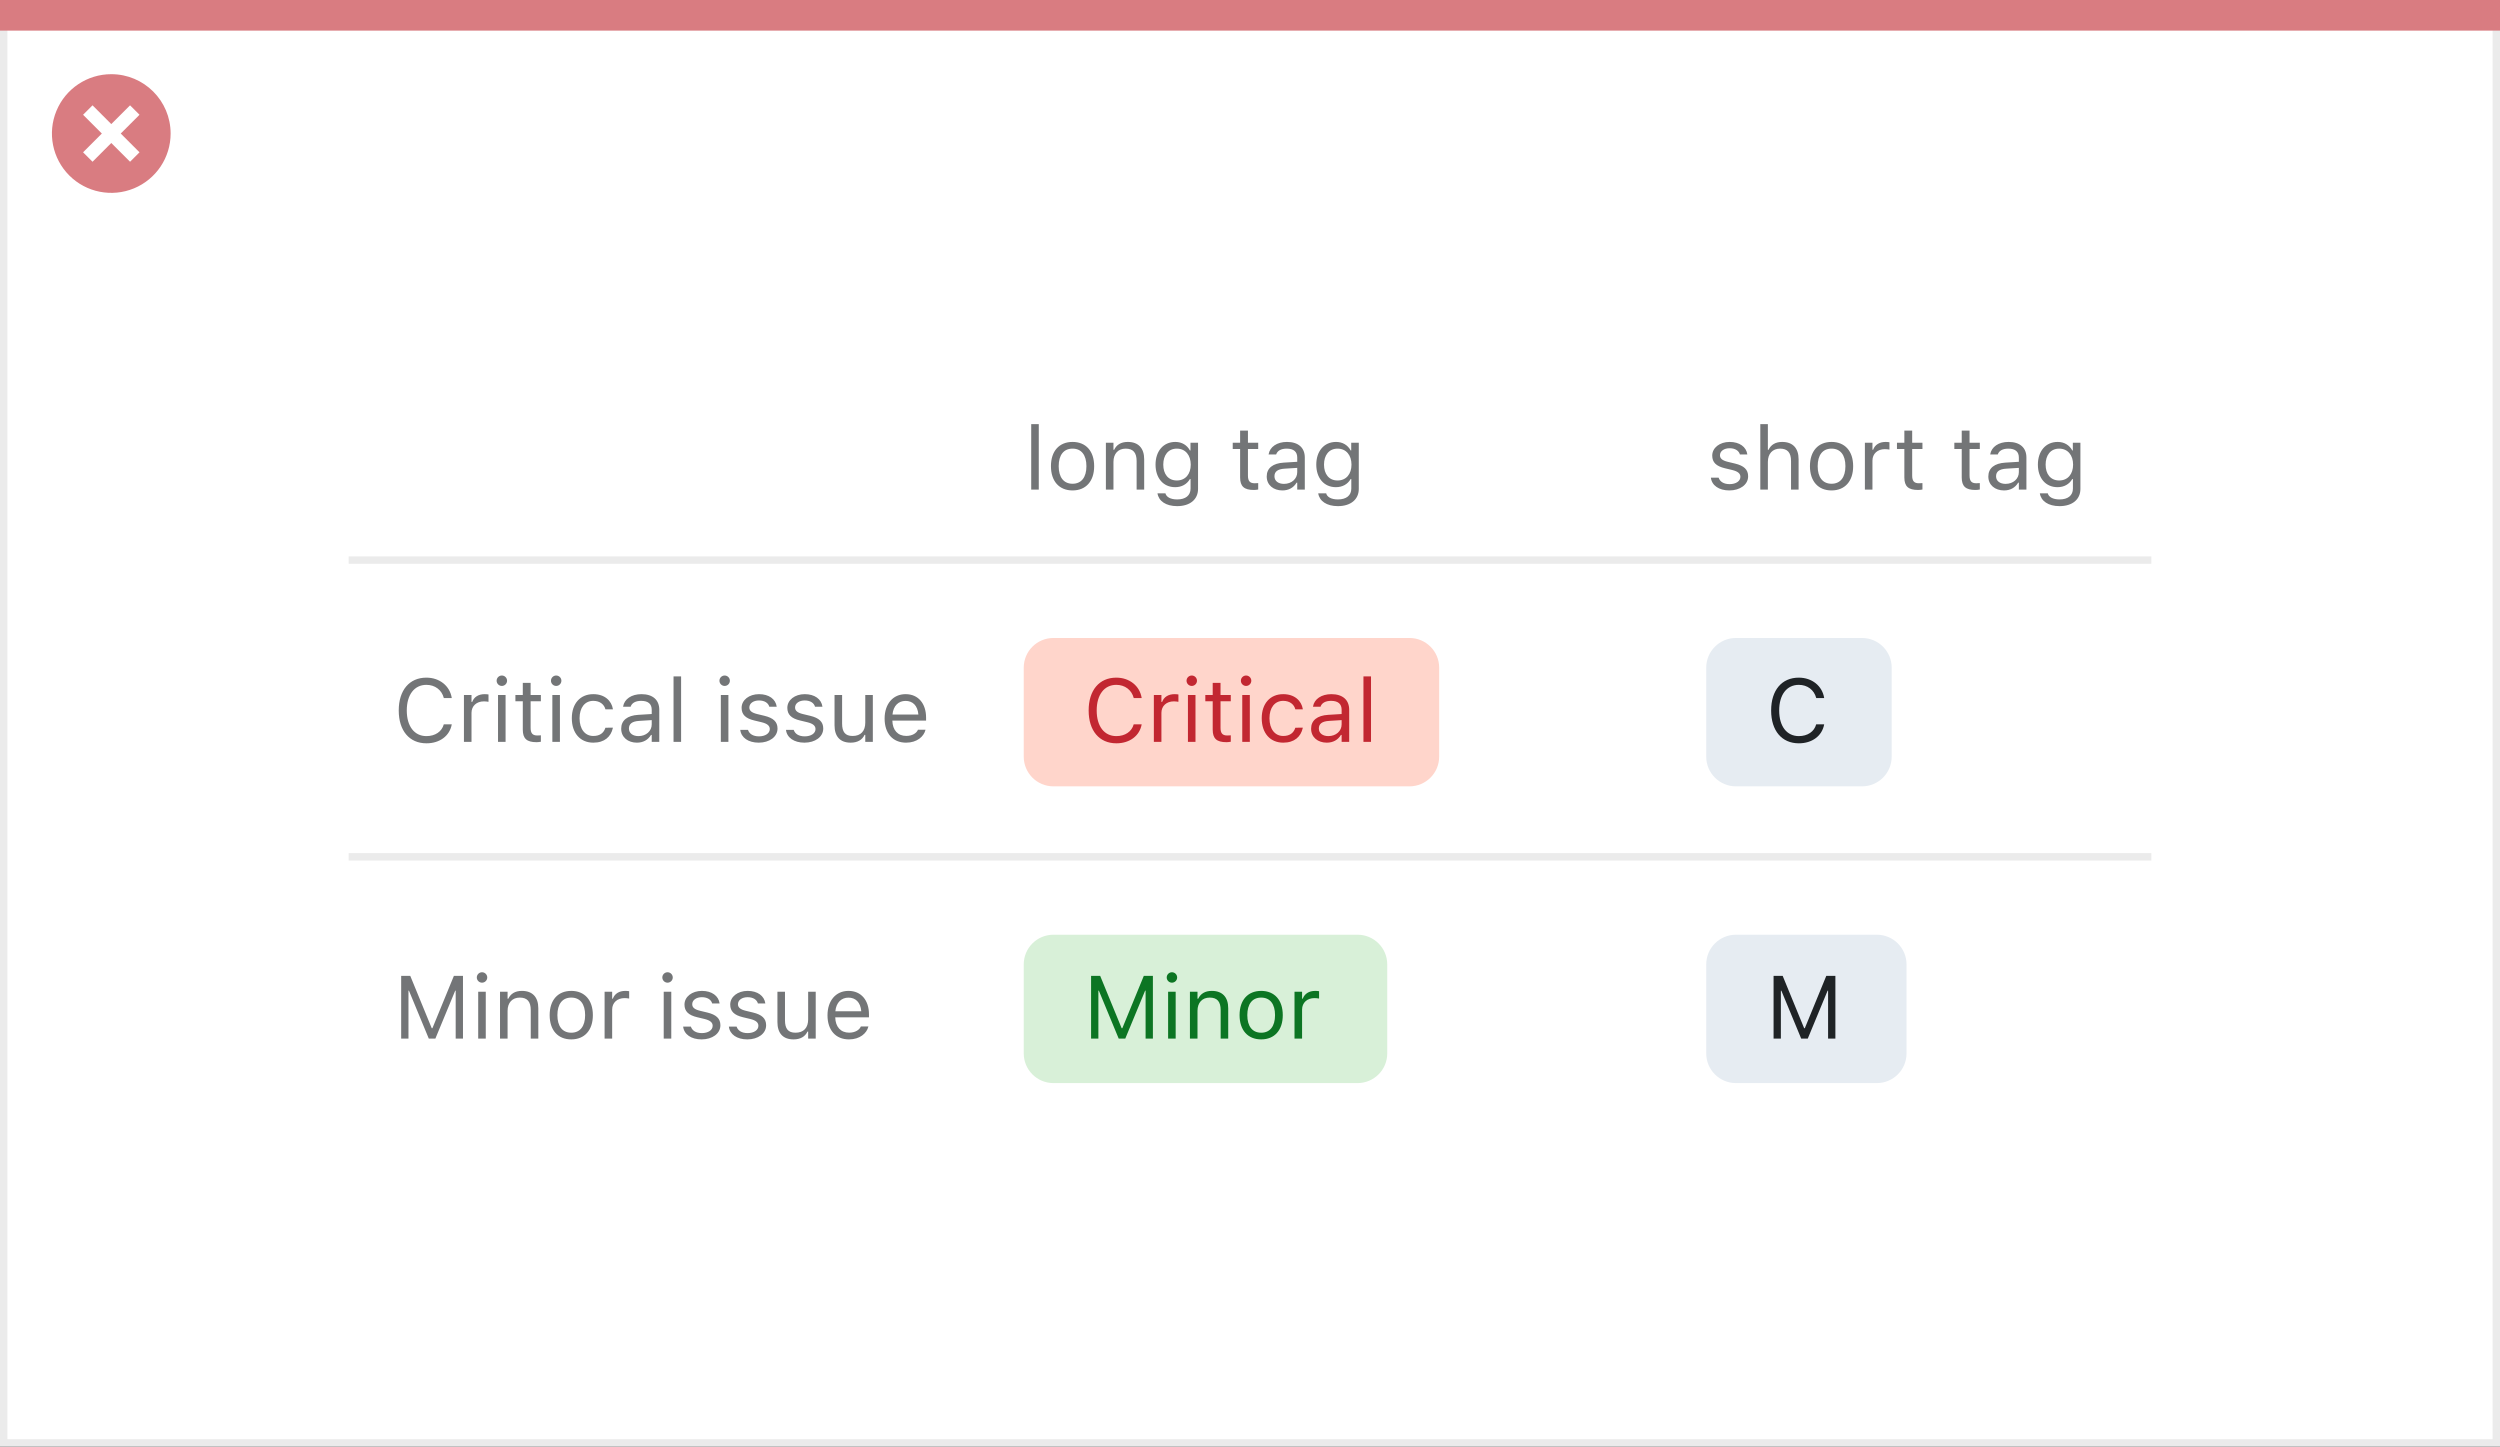 <svg width="337" height="195" viewBox="0 0 337 195" fill="none" xmlns="http://www.w3.org/2000/svg">
<rect x="0" y="0" width="337" height="195" fill="#333333" stroke="none"/>
<rect x="0.5" y="0.5" width="336" height="194" fill="white" stroke="#EBEBEB"/>
<path d="M0 0H337V4.127H0V0Z" fill="#D97C81"/>
<path d="M15.003 10C11.767 9.999 8.849 11.947 7.61 14.937C6.371 17.926 7.055 21.367 9.342 23.656C11.63 25.944 15.071 26.629 18.061 25.391C21.051 24.153 23 21.236 23 18C23.001 13.582 19.42 10.001 15.003 10ZM18.806 20.531L17.532 21.804L15.002 19.274L12.473 21.804L11.199 20.531L13.729 18.001L11.199 15.471L12.473 14.197L15.002 16.727L17.532 14.197L18.806 15.471L16.276 18.001L18.806 20.531Z" fill="#D97C81"/>
<line x1="47" y1="115.5" x2="290" y2="115.5" stroke="#EBEBEB"/>
<line x1="47" y1="75.5" x2="290" y2="75.5" stroke="#EBEBEB"/>
<path d="M139.008 66H140.027V57.176H139.008V66ZM144.58 66.111C146.379 66.111 147.492 64.869 147.492 62.848V62.836C147.492 60.809 146.379 59.572 144.58 59.572C142.781 59.572 141.668 60.809 141.668 62.836V62.848C141.668 64.869 142.781 66.111 144.58 66.111ZM144.58 65.209C143.385 65.209 142.711 64.336 142.711 62.848V62.836C142.711 61.342 143.385 60.475 144.58 60.475C145.775 60.475 146.449 61.342 146.449 62.836V62.848C146.449 64.336 145.775 65.209 144.58 65.209ZM149.074 66H150.094V62.262C150.094 61.154 150.732 60.475 151.74 60.475C152.748 60.475 153.217 61.02 153.217 62.156V66H154.236V61.91C154.236 60.41 153.445 59.572 152.027 59.572C151.096 59.572 150.504 59.965 150.188 60.633H150.094V59.684H149.074V66ZM158.684 68.227C160.406 68.227 161.496 67.324 161.496 65.912V59.684H160.477V60.727H160.406C160.02 60.012 159.328 59.572 158.438 59.572C156.785 59.572 155.766 60.855 155.766 62.625V62.637C155.766 64.406 156.779 65.672 158.414 65.672C159.281 65.672 159.996 65.279 160.395 64.582H160.488V65.859C160.488 66.791 159.814 67.324 158.684 67.324C157.775 67.324 157.213 66.984 157.102 66.504L157.096 66.498H156.041L156.029 66.504C156.188 67.541 157.16 68.227 158.684 68.227ZM158.637 64.769C157.465 64.769 156.809 63.891 156.809 62.637V62.625C156.809 61.371 157.465 60.475 158.637 60.475C159.803 60.475 160.512 61.371 160.512 62.625V62.637C160.512 63.891 159.809 64.769 158.637 64.769ZM169.014 66.047C169.213 66.047 169.406 66.023 169.605 65.988V65.121C169.418 65.139 169.318 65.144 169.137 65.144C168.48 65.144 168.223 64.846 168.223 64.102V60.527H169.605V59.684H168.223V58.049H167.168V59.684H166.172V60.527H167.168V64.359C167.168 65.566 167.713 66.047 169.014 66.047ZM172.863 66.111C173.713 66.111 174.375 65.742 174.773 65.068H174.867V66H175.887V61.676C175.887 60.363 175.025 59.572 173.484 59.572C172.137 59.572 171.176 60.24 171.012 61.23L171.006 61.266H172.025L172.031 61.248C172.195 60.756 172.693 60.475 173.449 60.475C174.393 60.475 174.867 60.897 174.867 61.676V62.25L173.057 62.361C171.586 62.449 170.754 63.1 170.754 64.225V64.236C170.754 65.385 171.662 66.111 172.863 66.111ZM171.797 64.213V64.201C171.797 63.574 172.219 63.234 173.18 63.176L174.867 63.07V63.645C174.867 64.547 174.111 65.227 173.074 65.227C172.342 65.227 171.797 64.852 171.797 64.213ZM180.352 68.227C182.074 68.227 183.164 67.324 183.164 65.912V59.684H182.145V60.727H182.074C181.688 60.012 180.996 59.572 180.105 59.572C178.453 59.572 177.434 60.855 177.434 62.625V62.637C177.434 64.406 178.447 65.672 180.082 65.672C180.949 65.672 181.664 65.279 182.062 64.582H182.156V65.859C182.156 66.791 181.482 67.324 180.352 67.324C179.443 67.324 178.881 66.984 178.77 66.504L178.764 66.498H177.709L177.697 66.504C177.855 67.541 178.828 68.227 180.352 68.227ZM180.305 64.769C179.133 64.769 178.477 63.891 178.477 62.637V62.625C178.477 61.371 179.133 60.475 180.305 60.475C181.471 60.475 182.18 61.371 182.18 62.625V62.637C182.18 63.891 181.477 64.769 180.305 64.769Z" fill="#737577"/>
<path d="M57.482 100.199C59.281 100.199 60.617 99.197 60.898 97.65V97.639H59.832L59.82 97.65C59.557 98.623 58.66 99.227 57.482 99.227C55.853 99.227 54.834 97.897 54.834 95.781V95.769C54.834 93.654 55.853 92.318 57.477 92.318C58.643 92.318 59.545 93.004 59.826 94.088L59.832 94.1H60.893L60.898 94.088C60.647 92.465 59.258 91.346 57.477 91.346C55.18 91.346 53.75 93.045 53.75 95.769V95.781C53.75 98.5 55.185 100.199 57.482 100.199ZM62.539 100H63.559V96.086C63.559 95.16 64.25 94.545 65.223 94.545C65.445 94.545 65.639 94.568 65.85 94.603V93.613C65.75 93.596 65.533 93.572 65.34 93.572C64.484 93.572 63.893 93.959 63.652 94.621H63.559V93.684H62.539V100ZM67.648 92.465C68.035 92.465 68.352 92.148 68.352 91.762C68.352 91.375 68.035 91.059 67.648 91.059C67.262 91.059 66.945 91.375 66.945 91.762C66.945 92.148 67.262 92.465 67.648 92.465ZM67.133 100H68.152V93.684H67.133V100ZM72.318 100.047C72.518 100.047 72.711 100.023 72.91 99.988V99.121C72.723 99.139 72.623 99.144 72.441 99.144C71.785 99.144 71.527 98.846 71.527 98.102V94.527H72.91V93.684H71.527V92.049H70.473V93.684H69.477V94.527H70.473V98.359C70.473 99.566 71.018 100.047 72.318 100.047ZM74.973 92.465C75.359 92.465 75.676 92.148 75.676 91.762C75.676 91.375 75.359 91.059 74.973 91.059C74.586 91.059 74.269 91.375 74.269 91.762C74.269 92.148 74.586 92.465 74.973 92.465ZM74.457 100H75.477V93.684H74.457V100ZM79.982 100.111C81.5 100.111 82.35 99.297 82.607 98.154L82.619 98.09L81.611 98.096L81.6 98.131C81.365 98.834 80.826 99.209 79.977 99.209C78.852 99.209 78.125 98.277 78.125 96.824V96.812C78.125 95.389 78.84 94.475 79.977 94.475C80.885 94.475 81.447 94.978 81.606 95.6L81.611 95.617H82.625L82.619 95.582C82.432 94.457 81.512 93.572 79.977 93.572C78.207 93.572 77.082 94.85 77.082 96.812V96.824C77.082 98.828 78.213 100.111 79.982 100.111ZM85.848 100.111C86.697 100.111 87.359 99.742 87.758 99.068H87.852V100H88.871V95.676C88.871 94.363 88.01 93.572 86.469 93.572C85.121 93.572 84.16 94.24 83.996 95.231L83.99 95.266H85.01L85.016 95.248C85.18 94.756 85.678 94.475 86.434 94.475C87.377 94.475 87.852 94.897 87.852 95.676V96.25L86.041 96.361C84.57 96.449 83.738 97.1 83.738 98.225V98.236C83.738 99.385 84.647 100.111 85.848 100.111ZM84.781 98.213V98.201C84.781 97.574 85.203 97.234 86.164 97.176L87.852 97.07V97.644C87.852 98.547 87.096 99.227 86.059 99.227C85.326 99.227 84.781 98.852 84.781 98.213ZM90.793 100H91.812V91.176H90.793V100ZM97.684 92.465C98.07 92.465 98.387 92.148 98.387 91.762C98.387 91.375 98.07 91.059 97.684 91.059C97.297 91.059 96.981 91.375 96.981 91.762C96.981 92.148 97.297 92.465 97.684 92.465ZM97.168 100H98.188V93.684H97.168V100ZM102.277 100.111C103.713 100.111 104.809 99.332 104.809 98.207V98.195C104.809 97.293 104.234 96.777 103.045 96.49L102.072 96.256C101.328 96.074 101.012 95.805 101.012 95.377V95.365C101.012 94.809 101.562 94.422 102.312 94.422C103.074 94.422 103.566 94.768 103.701 95.266H104.703C104.562 94.234 103.643 93.572 102.318 93.572C100.977 93.572 99.969 94.363 99.969 95.412V95.418C99.969 96.326 100.502 96.842 101.686 97.123L102.664 97.357C103.443 97.545 103.766 97.844 103.766 98.272V98.283C103.766 98.857 103.162 99.262 102.312 99.262C101.504 99.262 101 98.916 100.83 98.389H99.787C99.904 99.432 100.871 100.111 102.277 100.111ZM108.441 100.111C109.877 100.111 110.973 99.332 110.973 98.207V98.195C110.973 97.293 110.398 96.777 109.209 96.49L108.236 96.256C107.492 96.074 107.176 95.805 107.176 95.377V95.365C107.176 94.809 107.727 94.422 108.477 94.422C109.238 94.422 109.73 94.768 109.865 95.266H110.867C110.727 94.234 109.807 93.572 108.482 93.572C107.141 93.572 106.133 94.363 106.133 95.412V95.418C106.133 96.326 106.666 96.842 107.85 97.123L108.828 97.357C109.607 97.545 109.93 97.844 109.93 98.272V98.283C109.93 98.857 109.326 99.262 108.477 99.262C107.668 99.262 107.164 98.916 106.994 98.389H105.951C106.068 99.432 107.035 100.111 108.441 100.111ZM114.67 100.111C115.596 100.111 116.234 99.731 116.545 99.057H116.639V100H117.658V93.684H116.639V97.422C116.639 98.529 116.047 99.209 114.934 99.209C113.926 99.209 113.516 98.664 113.516 97.527V93.684H112.496V97.773C112.496 99.268 113.234 100.111 114.67 100.111ZM122.141 100.111C123.629 100.111 124.531 99.268 124.748 98.412L124.76 98.365H123.74L123.717 98.418C123.547 98.799 123.02 99.203 122.164 99.203C121.039 99.203 120.318 98.441 120.289 97.135H124.836V96.736C124.836 94.85 123.793 93.572 122.076 93.572C120.359 93.572 119.246 94.908 119.246 96.859V96.865C119.246 98.846 120.336 100.111 122.141 100.111ZM122.07 94.481C123.002 94.481 123.693 95.072 123.799 96.32H120.307C120.418 95.119 121.133 94.481 122.07 94.481Z" fill="#737577"/>
<path d="M54.078 140H55.062V133.543H55.127L57.799 140H58.69L61.361 133.543H61.426V140H62.41V131.545H61.185L58.291 138.6H58.197L55.303 131.545H54.078V140ZM64.977 132.465C65.363 132.465 65.68 132.148 65.68 131.762C65.68 131.375 65.363 131.059 64.977 131.059C64.59 131.059 64.273 131.375 64.273 131.762C64.273 132.148 64.59 132.465 64.977 132.465ZM64.461 140H65.481V133.684H64.461V140ZM67.402 140H68.422V136.262C68.422 135.154 69.061 134.475 70.068 134.475C71.076 134.475 71.545 135.02 71.545 136.156V140H72.564V135.91C72.564 134.41 71.773 133.572 70.356 133.572C69.424 133.572 68.832 133.965 68.516 134.633H68.422V133.684H67.402V140ZM77.006 140.111C78.805 140.111 79.918 138.869 79.918 136.848V136.836C79.918 134.809 78.805 133.572 77.006 133.572C75.207 133.572 74.094 134.809 74.094 136.836V136.848C74.094 138.869 75.207 140.111 77.006 140.111ZM77.006 139.209C75.811 139.209 75.137 138.336 75.137 136.848V136.836C75.137 135.342 75.811 134.475 77.006 134.475C78.201 134.475 78.875 135.342 78.875 136.836V136.848C78.875 138.336 78.201 139.209 77.006 139.209ZM81.5 140H82.519V136.086C82.519 135.16 83.211 134.545 84.184 134.545C84.406 134.545 84.6 134.568 84.811 134.604V133.613C84.711 133.596 84.494 133.572 84.301 133.572C83.445 133.572 82.853 133.959 82.613 134.621H82.519V133.684H81.5V140ZM89.984 132.465C90.371 132.465 90.688 132.148 90.688 131.762C90.688 131.375 90.371 131.059 89.984 131.059C89.598 131.059 89.281 131.375 89.281 131.762C89.281 132.148 89.598 132.465 89.984 132.465ZM89.469 140H90.488V133.684H89.469V140ZM94.578 140.111C96.014 140.111 97.109 139.332 97.109 138.207V138.195C97.109 137.293 96.535 136.777 95.346 136.49L94.373 136.256C93.629 136.074 93.312 135.805 93.312 135.377V135.365C93.312 134.809 93.863 134.422 94.613 134.422C95.375 134.422 95.867 134.768 96.002 135.266H97.004C96.863 134.234 95.943 133.572 94.619 133.572C93.277 133.572 92.269 134.363 92.269 135.412V135.418C92.269 136.326 92.803 136.842 93.986 137.123L94.965 137.357C95.744 137.545 96.066 137.844 96.066 138.271V138.283C96.066 138.857 95.463 139.262 94.613 139.262C93.805 139.262 93.301 138.916 93.131 138.389H92.088C92.205 139.432 93.172 140.111 94.578 140.111ZM100.742 140.111C102.178 140.111 103.273 139.332 103.273 138.207V138.195C103.273 137.293 102.699 136.777 101.51 136.49L100.537 136.256C99.793 136.074 99.477 135.805 99.477 135.377V135.365C99.477 134.809 100.027 134.422 100.777 134.422C101.539 134.422 102.031 134.768 102.166 135.266H103.168C103.027 134.234 102.107 133.572 100.783 133.572C99.441 133.572 98.434 134.363 98.434 135.412V135.418C98.434 136.326 98.967 136.842 100.15 137.123L101.129 137.357C101.908 137.545 102.23 137.844 102.23 138.271V138.283C102.23 138.857 101.627 139.262 100.777 139.262C99.969 139.262 99.465 138.916 99.295 138.389H98.252C98.369 139.432 99.336 140.111 100.742 140.111ZM106.971 140.111C107.896 140.111 108.535 139.73 108.846 139.057H108.939V140H109.959V133.684H108.939V137.422C108.939 138.529 108.348 139.209 107.234 139.209C106.227 139.209 105.816 138.664 105.816 137.527V133.684H104.797V137.773C104.797 139.268 105.535 140.111 106.971 140.111ZM114.441 140.111C115.93 140.111 116.832 139.268 117.049 138.412L117.061 138.365H116.041L116.018 138.418C115.848 138.799 115.32 139.203 114.465 139.203C113.34 139.203 112.619 138.441 112.59 137.135H117.137V136.736C117.137 134.85 116.094 133.572 114.377 133.572C112.66 133.572 111.547 134.908 111.547 136.859V136.865C111.547 138.846 112.637 140.111 114.441 140.111ZM114.371 134.48C115.303 134.48 115.994 135.072 116.1 136.32H112.607C112.719 135.119 113.434 134.48 114.371 134.48Z" fill="#737577"/>
<path d="M233.117 66.111C234.553 66.111 235.648 65.332 235.648 64.207V64.195C235.648 63.293 235.074 62.777 233.885 62.49L232.912 62.256C232.168 62.074 231.852 61.805 231.852 61.377V61.365C231.852 60.809 232.402 60.422 233.152 60.422C233.914 60.422 234.406 60.768 234.541 61.266H235.543C235.402 60.234 234.482 59.572 233.158 59.572C231.816 59.572 230.809 60.363 230.809 61.412V61.418C230.809 62.326 231.342 62.842 232.525 63.123L233.504 63.357C234.283 63.545 234.605 63.844 234.605 64.272V64.283C234.605 64.857 234.002 65.262 233.152 65.262C232.344 65.262 231.84 64.916 231.67 64.389H230.627C230.744 65.432 231.711 66.111 233.117 66.111ZM237.289 66H238.309V62.262C238.309 61.154 238.947 60.475 239.955 60.475C240.963 60.475 241.432 61.02 241.432 62.156V66H242.451V61.91C242.451 60.41 241.66 59.572 240.242 59.572C239.311 59.572 238.719 59.965 238.402 60.633H238.309V57.176H237.289V66ZM246.893 66.111C248.691 66.111 249.805 64.869 249.805 62.848V62.836C249.805 60.809 248.691 59.572 246.893 59.572C245.094 59.572 243.98 60.809 243.98 62.836V62.848C243.98 64.869 245.094 66.111 246.893 66.111ZM246.893 65.209C245.697 65.209 245.023 64.336 245.023 62.848V62.836C245.023 61.342 245.697 60.475 246.893 60.475C248.088 60.475 248.762 61.342 248.762 62.836V62.848C248.762 64.336 248.088 65.209 246.893 65.209ZM251.387 66H252.406V62.086C252.406 61.16 253.098 60.545 254.07 60.545C254.293 60.545 254.486 60.568 254.697 60.603V59.613C254.598 59.596 254.381 59.572 254.188 59.572C253.332 59.572 252.74 59.959 252.5 60.621H252.406V59.684H251.387V66ZM258.553 66.047C258.752 66.047 258.945 66.023 259.145 65.988V65.121C258.957 65.139 258.857 65.144 258.676 65.144C258.02 65.144 257.762 64.846 257.762 64.102V60.527H259.145V59.684H257.762V58.049H256.707V59.684H255.711V60.527H256.707V64.359C256.707 65.566 257.252 66.047 258.553 66.047ZM266.287 66.047C266.486 66.047 266.68 66.023 266.879 65.988V65.121C266.691 65.139 266.592 65.144 266.41 65.144C265.754 65.144 265.496 64.846 265.496 64.102V60.527H266.879V59.684H265.496V58.049H264.441V59.684H263.445V60.527H264.441V64.359C264.441 65.566 264.986 66.047 266.287 66.047ZM270.137 66.111C270.986 66.111 271.648 65.742 272.047 65.068H272.141V66H273.16V61.676C273.16 60.363 272.299 59.572 270.758 59.572C269.41 59.572 268.449 60.24 268.285 61.23L268.279 61.266H269.299L269.305 61.248C269.469 60.756 269.967 60.475 270.723 60.475C271.666 60.475 272.141 60.897 272.141 61.676V62.25L270.33 62.361C268.859 62.449 268.027 63.1 268.027 64.225V64.236C268.027 65.385 268.936 66.111 270.137 66.111ZM269.07 64.213V64.201C269.07 63.574 269.492 63.234 270.453 63.176L272.141 63.07V63.645C272.141 64.547 271.385 65.227 270.348 65.227C269.615 65.227 269.07 64.852 269.07 64.213ZM277.625 68.227C279.348 68.227 280.438 67.324 280.438 65.912V59.684H279.418V60.727H279.348C278.961 60.012 278.27 59.572 277.379 59.572C275.727 59.572 274.707 60.855 274.707 62.625V62.637C274.707 64.406 275.721 65.672 277.355 65.672C278.223 65.672 278.938 65.279 279.336 64.582H279.43V65.859C279.43 66.791 278.756 67.324 277.625 67.324C276.717 67.324 276.154 66.984 276.043 66.504L276.037 66.498H274.982L274.971 66.504C275.129 67.541 276.102 68.227 277.625 68.227ZM277.578 64.769C276.406 64.769 275.75 63.891 275.75 62.637V62.625C275.75 61.371 276.406 60.475 277.578 60.475C278.744 60.475 279.453 61.371 279.453 62.625V62.637C279.453 63.891 278.75 64.769 277.578 64.769Z" fill="#737577"/>
<path d="M138 90C138 87.791 139.791 86 142 86H190C192.209 86 194 87.791 194 90V102C194 104.209 192.209 106 190 106H142C139.791 106 138 104.209 138 102V90Z" fill="#FFD5CB"/>
<path d="M150.482 100.199C152.281 100.199 153.617 99.197 153.898 97.65V97.639H152.832L152.82 97.65C152.557 98.623 151.66 99.227 150.482 99.227C148.854 99.227 147.834 97.897 147.834 95.781V95.769C147.834 93.654 148.854 92.318 150.477 92.318C151.643 92.318 152.545 93.004 152.826 94.088L152.832 94.1H153.893L153.898 94.088C153.646 92.465 152.258 91.346 150.477 91.346C148.18 91.346 146.75 93.045 146.75 95.769V95.781C146.75 98.5 148.186 100.199 150.482 100.199ZM155.539 100H156.559V96.086C156.559 95.16 157.25 94.545 158.223 94.545C158.445 94.545 158.639 94.568 158.85 94.603V93.613C158.75 93.596 158.533 93.572 158.34 93.572C157.484 93.572 156.893 93.959 156.652 94.621H156.559V93.684H155.539V100ZM160.648 92.465C161.035 92.465 161.352 92.148 161.352 91.762C161.352 91.375 161.035 91.059 160.648 91.059C160.262 91.059 159.945 91.375 159.945 91.762C159.945 92.148 160.262 92.465 160.648 92.465ZM160.133 100H161.152V93.684H160.133V100ZM165.318 100.047C165.518 100.047 165.711 100.023 165.91 99.988V99.121C165.723 99.139 165.623 99.144 165.441 99.144C164.785 99.144 164.527 98.846 164.527 98.102V94.527H165.91V93.684H164.527V92.049H163.473V93.684H162.477V94.527H163.473V98.359C163.473 99.566 164.018 100.047 165.318 100.047ZM167.973 92.465C168.359 92.465 168.676 92.148 168.676 91.762C168.676 91.375 168.359 91.059 167.973 91.059C167.586 91.059 167.27 91.375 167.27 91.762C167.27 92.148 167.586 92.465 167.973 92.465ZM167.457 100H168.477V93.684H167.457V100ZM172.982 100.111C174.5 100.111 175.35 99.297 175.607 98.154L175.619 98.09L174.611 98.096L174.6 98.131C174.365 98.834 173.826 99.209 172.977 99.209C171.852 99.209 171.125 98.277 171.125 96.824V96.812C171.125 95.389 171.84 94.475 172.977 94.475C173.885 94.475 174.447 94.978 174.605 95.6L174.611 95.617H175.625L175.619 95.582C175.432 94.457 174.512 93.572 172.977 93.572C171.207 93.572 170.082 94.85 170.082 96.812V96.824C170.082 98.828 171.213 100.111 172.982 100.111ZM178.848 100.111C179.697 100.111 180.359 99.742 180.758 99.068H180.852V100H181.871V95.676C181.871 94.363 181.01 93.572 179.469 93.572C178.121 93.572 177.16 94.24 176.996 95.231L176.99 95.266H178.01L178.016 95.248C178.18 94.756 178.678 94.475 179.434 94.475C180.377 94.475 180.852 94.897 180.852 95.676V96.25L179.041 96.361C177.57 96.449 176.738 97.1 176.738 98.225V98.236C176.738 99.385 177.646 100.111 178.848 100.111ZM177.781 98.213V98.201C177.781 97.574 178.203 97.234 179.164 97.176L180.852 97.07V97.644C180.852 98.547 180.096 99.227 179.059 99.227C178.326 99.227 177.781 98.852 177.781 98.213ZM183.793 100H184.812V91.176H183.793V100Z" fill="#C22731"/>
<path d="M230 90C230 87.791 231.791 86 234 86H251C253.209 86 255 87.791 255 90V102C255 104.209 253.209 106 251 106H234C231.791 106 230 104.209 230 102V90Z" fill="#E6ECF2"/>
<path d="M242.482 100.199C244.281 100.199 245.617 99.197 245.898 97.65V97.639H244.832L244.82 97.65C244.557 98.623 243.66 99.227 242.482 99.227C240.854 99.227 239.834 97.897 239.834 95.781V95.769C239.834 93.654 240.854 92.318 242.477 92.318C243.643 92.318 244.545 93.004 244.826 94.088L244.832 94.1H245.893L245.898 94.088C245.646 92.465 244.258 91.346 242.477 91.346C240.18 91.346 238.75 93.045 238.75 95.769V95.781C238.75 98.5 240.186 100.199 242.482 100.199Z" fill="#1F2326"/>
<path d="M138 130C138 127.791 139.791 126 142 126H183C185.209 126 187 127.791 187 130V142C187 144.209 185.209 146 183 146H142C139.791 146 138 144.209 138 142V130Z" fill="#D8F0D8"/>
<path d="M147.078 140H148.062V133.543H148.127L150.799 140H151.689L154.361 133.543H154.426V140H155.41V131.545H154.186L151.291 138.6H151.197L148.303 131.545H147.078V140ZM157.977 132.465C158.363 132.465 158.68 132.148 158.68 131.762C158.68 131.375 158.363 131.059 157.977 131.059C157.59 131.059 157.273 131.375 157.273 131.762C157.273 132.148 157.59 132.465 157.977 132.465ZM157.461 140H158.48V133.684H157.461V140ZM160.402 140H161.422V136.262C161.422 135.154 162.061 134.475 163.068 134.475C164.076 134.475 164.545 135.02 164.545 136.156V140H165.564V135.91C165.564 134.41 164.773 133.572 163.355 133.572C162.424 133.572 161.832 133.965 161.516 134.633H161.422V133.684H160.402V140ZM170.006 140.111C171.805 140.111 172.918 138.869 172.918 136.848V136.836C172.918 134.809 171.805 133.572 170.006 133.572C168.207 133.572 167.094 134.809 167.094 136.836V136.848C167.094 138.869 168.207 140.111 170.006 140.111ZM170.006 139.209C168.811 139.209 168.137 138.336 168.137 136.848V136.836C168.137 135.342 168.811 134.475 170.006 134.475C171.201 134.475 171.875 135.342 171.875 136.836V136.848C171.875 138.336 171.201 139.209 170.006 139.209ZM174.5 140H175.52V136.086C175.52 135.16 176.211 134.545 177.184 134.545C177.406 134.545 177.6 134.568 177.811 134.604V133.613C177.711 133.596 177.494 133.572 177.301 133.572C176.445 133.572 175.854 133.959 175.613 134.621H175.52V133.684H174.5V140Z" fill="#0C7523"/>
<path d="M230 130C230 127.791 231.791 126 234 126H253C255.209 126 257 127.791 257 130V142C257 144.209 255.209 146 253 146H234C231.791 146 230 144.209 230 142V130Z" fill="#E6ECF2"/>
<path d="M239.078 140H240.062V133.543H240.127L242.799 140H243.689L246.361 133.543H246.426V140H247.41V131.545H246.186L243.291 138.6H243.197L240.303 131.545H239.078V140Z" fill="#1F2326"/>
</svg>
